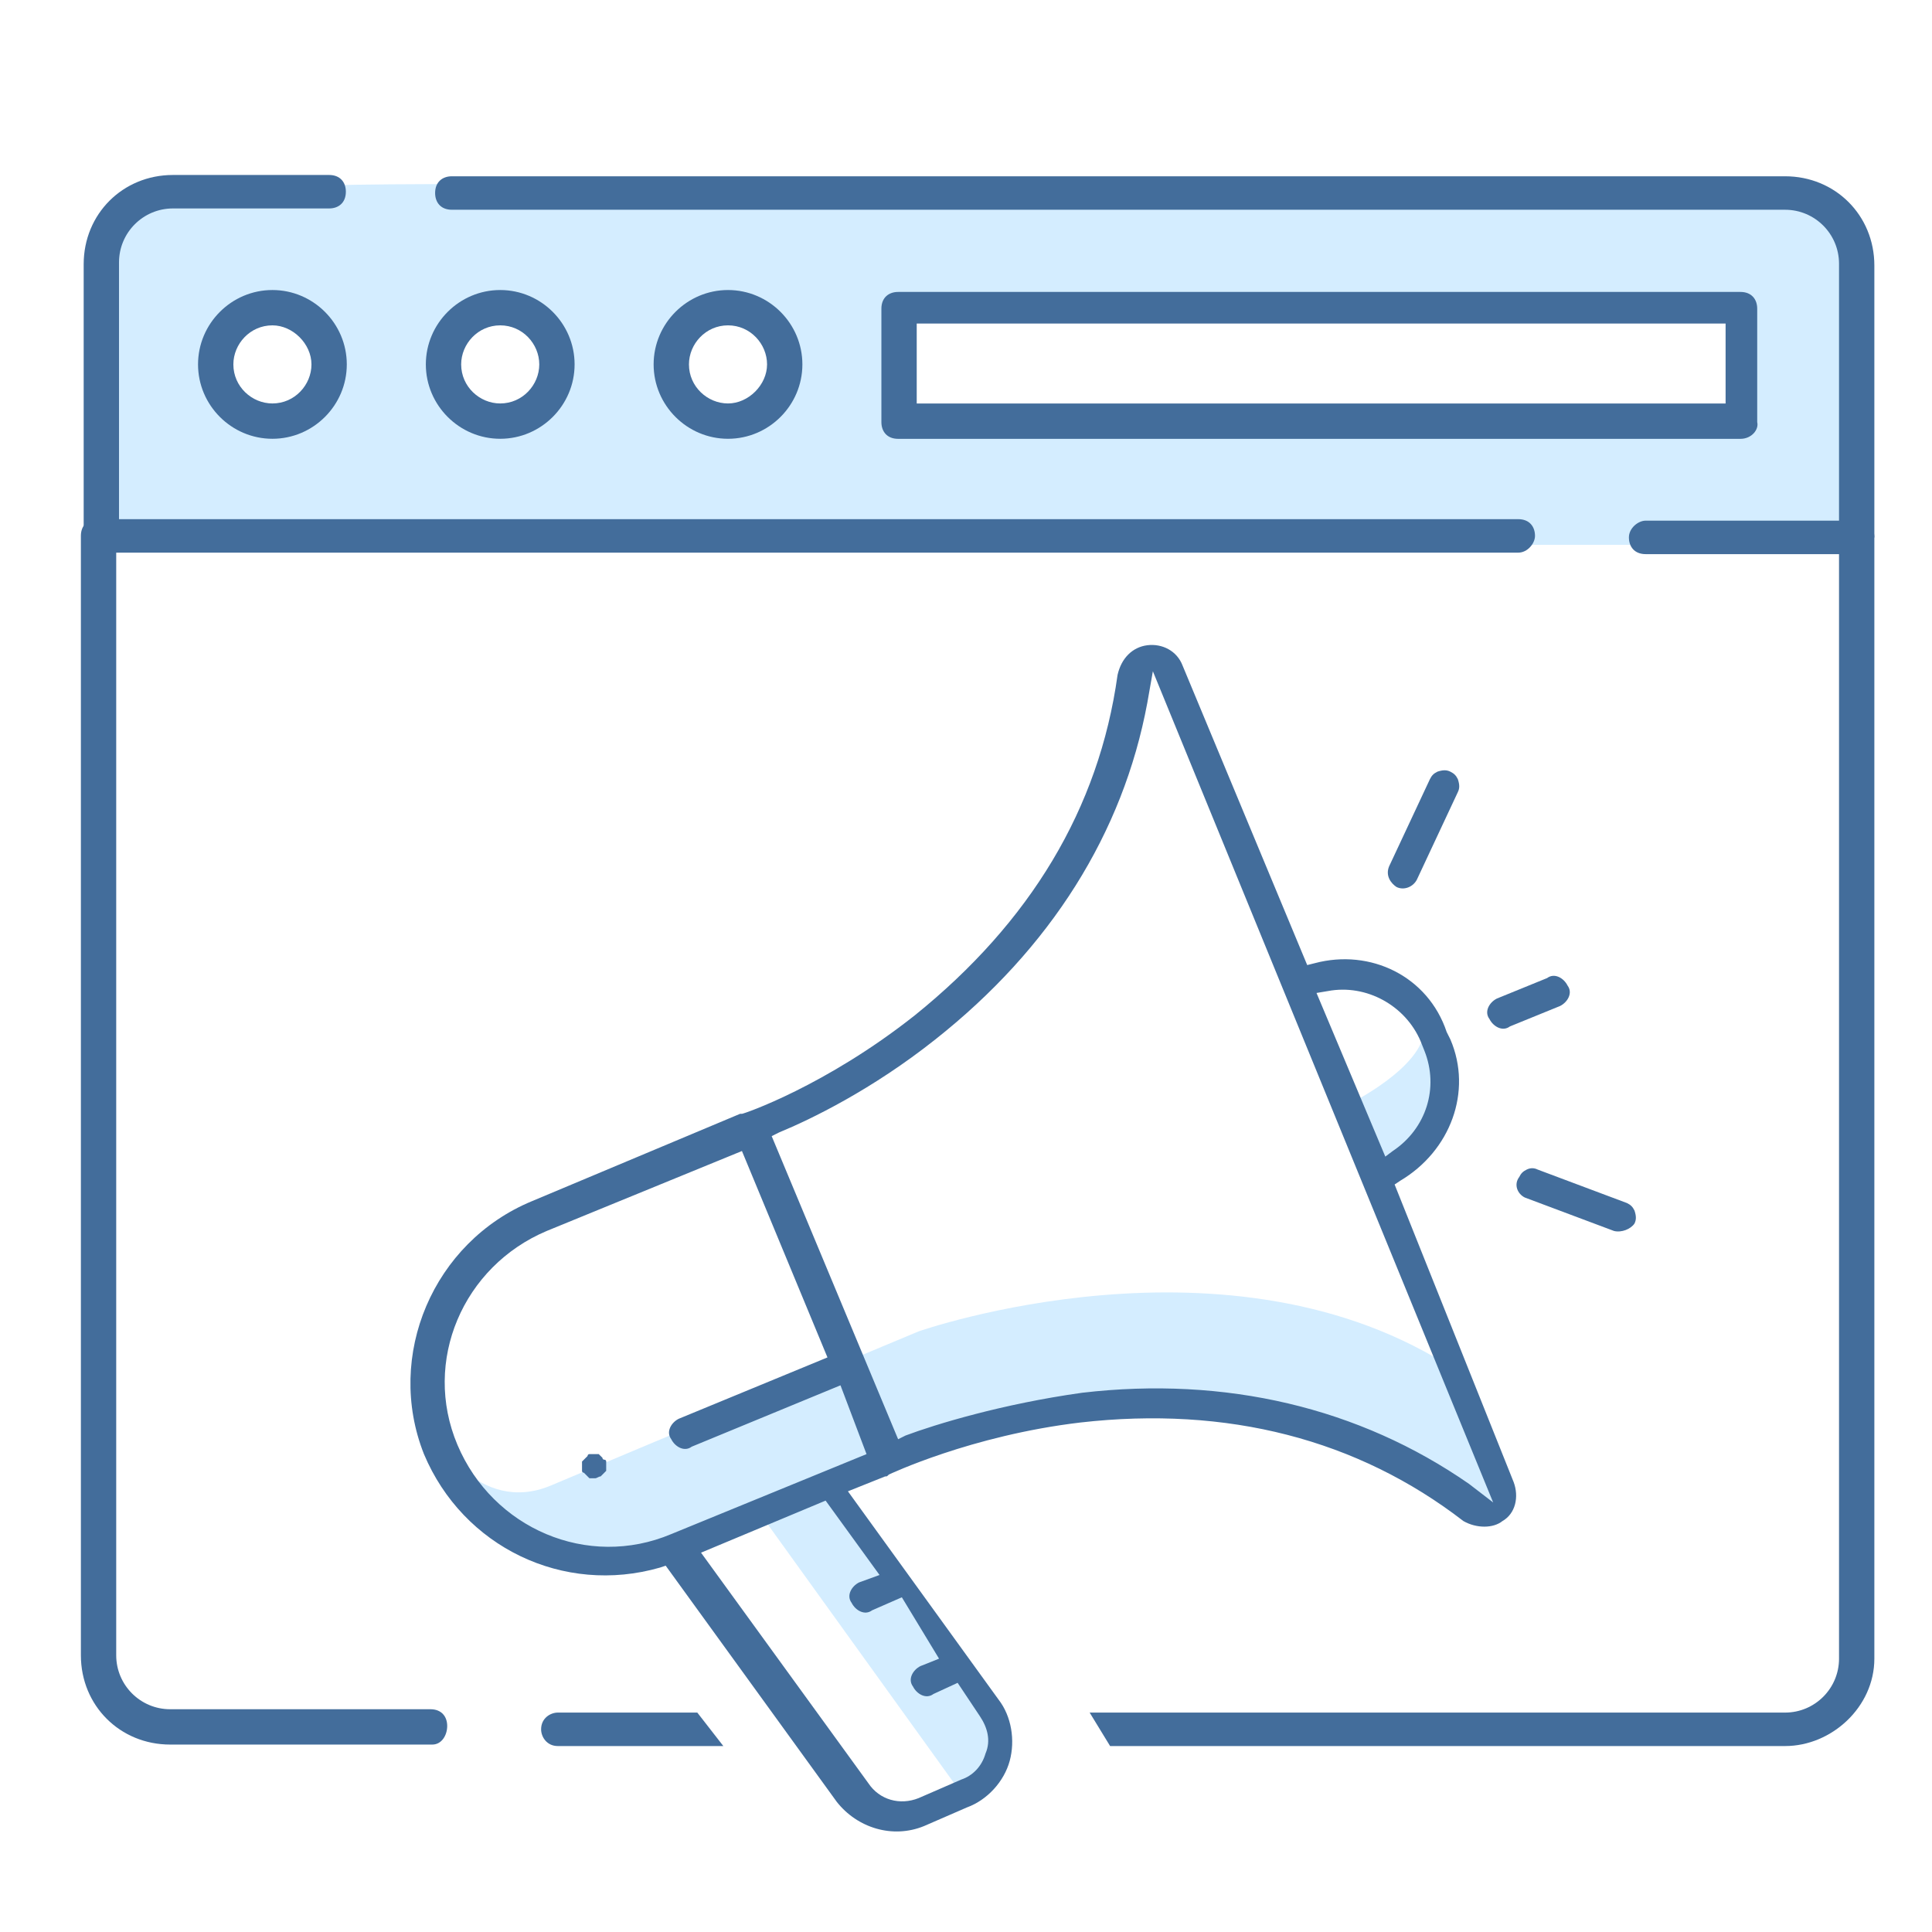 <?xml version="1.0" encoding="utf-8"?>
<!-- Generator: Adobe Illustrator 24.1.3, SVG Export Plug-In . SVG Version: 6.00 Build 0)  -->
<svg version="1.1" id="Layer_1" xmlns="http://www.w3.org/2000/svg" xmlns:xlink="http://www.w3.org/1999/xlink" x="0px" y="0px"
	 width="103.9px" height="103.9px" viewBox="0 0 103.9 103.9" style="enable-background:new 0 0 103.9 103.9;" xml:space="preserve"
	>
<style type="text/css">
	.st0{fill:none;}
	.st1{fill:#D4EDFF;}
	.st2{fill:#436D9B;}
</style>
<g>
	<rect class="st0" width="103.9" height="103.9"/>
	<g>
		<path class="st1" d="M92.9,9.9H25.2C1,9.9,5.8,10.7,5.8,29.3h94.7C99.7,18.7,103.3,9.8,92.9,9.9z M14.7,22c-1.4,0-2.5-1.1-2.5-2.5
			s1.1-2.5,2.5-2.5c1.4,0,2.5,1.1,2.5,2.5S16.1,22,14.7,22z M26.9,22c-1.4,0-2.5-1.1-2.5-2.5s1.1-2.5,2.5-2.5s2.5,1.1,2.5,2.5
			S28.3,22,26.9,22z M39.2,22c-1.4,0-2.5-1.1-2.5-2.5s1.1-2.5,2.5-2.5c1.4,0,2.5,1.1,2.5,2.5S40.6,22,39.2,22z M93.8,22.5h-45v-6h45
			V22.5z"/>
		<polygon class="st1" points="41.8,81.3 40.8,81.3 51.6,96.3 53.1,95.2 53.8,92.5 52.5,90.4 44.7,79.9 		"/>
		<path class="st1" d="M72.5,59.4c0,0,4.1-2,4.1-4.1c0-2,1.4,2,1.4,2l-0.6,2.9l-2.2,2.3L74,63.4L72.5,59.4z"/>
		<path class="st1" d="M23.4,77.2c0,0,2.3,4.3,6.2,2.7c4-1.7,19.8-8.3,19.8-8.3s16.8-5.9,28.9,2.1l3,7.1L80,81.5
			c0,0-8.6-8.5-26.8-4.9l-17.8,6.4C35.3,83.1,27.7,86.2,23.4,77.2z"/>
		<g id="g521_1_" transform="translate(7.5,376.21)">
			<g id="path523_1_">
				<path class="st2" d="M-2.1-346.4c-0.6,0-0.9-0.4-0.9-0.9V-362c0-2.7,2.1-4.8,4.8-4.8h8.4c0.6,0,0.9,0.4,0.9,0.9
					c0,0.6-0.4,0.9-0.9,0.9H1.8c-1.6,0-2.9,1.3-2.9,2.9v14.6C-1.2-346.9-1.6-346.4-2.1-346.4z"/>
			</g>
		</g>
		<g id="g525_1_" transform="translate(107,473.18)">
			<g id="path527_1_">
				<path class="st2" d="M-7.2-443.4c-0.6,0-0.9-0.4-0.9-0.9V-459c0-1.6-1.3-2.9-2.9-2.9h-71.7c-0.6,0-0.9-0.4-0.9-0.9
					c0-0.6,0.4-0.9,0.9-0.9H-11c2.7,0,4.8,2.1,4.8,4.8v14.6C-6.3-443.9-6.6-443.4-7.2-443.4z"/>
			</g>
		</g>
		<g id="g529_1_" transform="translate(101.45,38.82)">
			<g id="path531_1_">
				<path class="st2" d="M-78.2,55h-14.1c-2.7,0-4.8-2.1-4.8-4.8V-10c0-0.6,0.4-0.9,0.9-0.9h76.4c0.6,0,0.9,0.4,0.9,0.9
					c0,0.4-0.4,0.9-0.9,0.9h-75.4v59.3c0,1.6,1.3,2.9,2.9,2.9h14c0.6,0,0.9,0.4,0.9,0.9S-77.7,55-78.2,55z"/>
			</g>
		</g>
		<g id="path537_1_">
			<path class="st2" d="M93.6,23.6H48.3c-0.6,0-0.9-0.4-0.9-0.9v-6.1c0-0.6,0.4-0.9,0.9-0.9h45.3c0.6,0,0.9,0.4,0.9,0.9v6.1
				C94.6,23.1,94.2,23.6,93.6,23.6z M49.3,21.7h43.5v-4.3H49.3V21.7z"/>
		</g>
		<g id="g539_1_" transform="translate(72.15,424.697)">
			<g id="path541_1_">
				<path class="st2" d="M-57.5-401.1c-2.2,0-4-1.8-4-4s1.8-4,4-4c2.2,0,4,1.8,4,4S-55.3-401.1-57.5-401.1z M-57.5-407.2
					c-1.2,0-2.1,1-2.1,2.1c0,1.2,1,2.1,2.1,2.1c1.2,0,2.1-1,2.1-2.1S-56.4-407.2-57.5-407.2z"/>
			</g>
		</g>
		<g id="g543_1_" transform="translate(136.801,424.697)">
			<g id="path545_1_">
				<path class="st2" d="M-109.9-401.1c-2.2,0-4-1.8-4-4s1.8-4,4-4c2.2,0,4,1.8,4,4S-107.7-401.1-109.9-401.1z M-109.9-407.2
					c-1.2,0-2.1,1-2.1,2.1c0,1.2,1,2.1,2.1,2.1c1.2,0,2.1-1,2.1-2.1S-108.7-407.2-109.9-407.2z"/>
			</g>
		</g>
		<g id="g547_1_" transform="translate(201.451,424.697)">
			<g id="path549_1_">
				<path class="st2" d="M-162.3-401.1c-2.2,0-4-1.8-4-4s1.8-4,4-4s4,1.8,4,4S-160.1-401.1-162.3-401.1z M-162.3-407.2
					c-1.2,0-2.1,1-2.1,2.1c0,1.2,1,2.1,2.1,2.1s2.1-1,2.1-2.1S-161.1-407.2-162.3-407.2z"/>
			</g>
		</g>
		<g>
			<path class="st2" d="M70.7,51.8l-0.4,0.1l-6.7-16.1c-0.3-0.8-1.1-1.2-1.9-1.1c-0.8,0.1-1.4,0.7-1.6,1.6
				c-1,7.2-4.7,13.3-10.9,18.3c-4.8,3.8-9.2,5.3-9.3,5.3l0,0h-0.1l-11.2,4.7c-5.3,2.2-7.9,8.3-5.8,13.6c2.1,5,7.5,7.6,12.7,6.1
				l0.3-0.1l9.2,12.7c1.1,1.4,3,2,4.7,1.3l2.3-1c1.1-0.4,2-1.4,2.3-2.5s0.1-2.4-0.6-3.3l-8.1-11.2l2-0.8c0.1,0,0.1,0,0.2-0.1
				c0,0,4.4-2.1,10.3-2.8c7.9-0.9,14.9,0.9,20.6,5.3c0.7,0.4,1.6,0.4,2.1,0c0.7-0.4,0.9-1.3,0.6-2.1L75,63.7l0.3-0.2
				c2.7-1.6,3.9-4.8,2.7-7.6l-0.2-0.4C76.8,52.5,73.7,51,70.7,51.8z M50.5,89.2l-1,0.4c-0.4,0.2-0.7,0.7-0.4,1.1
				c0.2,0.4,0.7,0.7,1.1,0.4l1.3-0.6l1.2,1.8c0.4,0.6,0.6,1.3,0.3,2c-0.2,0.7-0.7,1.2-1.3,1.4l-2.3,1c-1,0.4-2.1,0.1-2.7-0.8
				l-9-12.4l6.7-2.8l2.9,4l-1.1,0.4c-0.4,0.2-0.7,0.7-0.4,1.1c0.2,0.4,0.7,0.7,1.1,0.4l1.6-0.7L50.5,89.2z M44.5,73l-8,3.3
				c-0.4,0.2-0.7,0.7-0.4,1.1c0.2,0.4,0.7,0.7,1.1,0.4l8-3.3l1.4,3.7l-10.5,4.3c-4.5,1.9-9.6-0.3-11.5-4.8
				c-1.9-4.5,0.3-9.6,4.8-11.5l10.5-4.3L44.5,73z M80.3,80.8l-1.3-1c-5.9-4.1-13.1-5.8-20.8-4.9c-4.3,0.6-7.9,1.7-9.5,2.3l-0.4,0.2
				l-6.8-16.3l0.4-0.2c1.7-0.7,5-2.3,8.4-5c6.2-4.9,10.1-11.1,11.4-18.1l0.3-1.7L80.3,80.8z M76.6,56.5c0.8,2,0.1,4.2-1.7,5.4
				l-0.4,0.3l-3.7-8.8l0.6-0.1c2.1-0.4,4.2,0.8,5,2.7L76.6,56.5z"/>
			<path class="st2" d="M75.1,47.7c0.4,0.2,0.9,0,1.1-0.4l2.2-4.7c0.1-0.2,0.1-0.4,0-0.7c-0.1-0.2-0.2-0.3-0.4-0.4s-0.4-0.1-0.7,0
				l0,0c-0.2,0.1-0.3,0.2-0.4,0.4l-2.2,4.7C74.5,47.1,74.8,47.5,75.1,47.7z"/>
			<path class="st2" d="M82,64.4l4.8,1.8c0.4,0.1,0.9-0.1,1.1-0.4c0.1-0.2,0.1-0.4,0-0.7c-0.1-0.2-0.2-0.3-0.4-0.4l-4.8-1.8
				c-0.2-0.1-0.4-0.1-0.6,0l0,0c-0.2,0.1-0.3,0.2-0.4,0.4C81.4,63.7,81.6,64.2,82,64.4z"/>
			<path class="st2" d="M80.5,53.7c-0.4,0.2-0.7,0.7-0.4,1.1c0.2,0.4,0.7,0.7,1.1,0.4l2.7-1.1c0.4-0.2,0.7-0.7,0.4-1.1
				c-0.2-0.4-0.7-0.7-1.1-0.4L80.5,53.7z"/>
			<path class="st2" d="M32.4,78.4l-0.1-0.1l-0.1-0.1h-0.1c-0.1,0-0.1,0-0.2,0h-0.1h-0.1c0,0-0.1,0-0.1,0.1l-0.1,0.1l-0.1,0.1
				l-0.1,0.1v0.1c0,0.1,0,0.1,0,0.2v0.1v0.1c0,0,0,0.1,0.1,0.1l0.1,0.1l0.1,0.1l0.1,0.1h0.1h0.1H32c0.1,0,0.2-0.1,0.3-0.1l0.1-0.1
				l0.1-0.1l0.1-0.1v-0.1c0-0.1,0-0.1,0-0.2v-0.1v-0.1c0,0,0-0.1-0.1-0.1C32.5,78.5,32.4,78.5,32.4,78.4z"/>
		</g>
		<g>
			<path class="st2" d="M37.5,92.1H30c-0.4,0-0.9,0.3-0.9,0.9c0,0.4,0.3,0.9,0.9,0.9h8.9L37.5,92.1z"/>
			<path class="st2" d="M99.9,28H88.5c-0.4,0-0.9,0.4-0.9,0.9s0.3,0.9,0.9,0.9h10.4v59.4c0,1.6-1.3,2.9-2.9,2.9H58.6l1.1,1.8H96
				c2.5,0,4.8-2.1,4.8-4.7V28.9C100.8,28.4,100.5,28,99.9,28z"/>
		</g>
	</g>
</g>
</svg>
